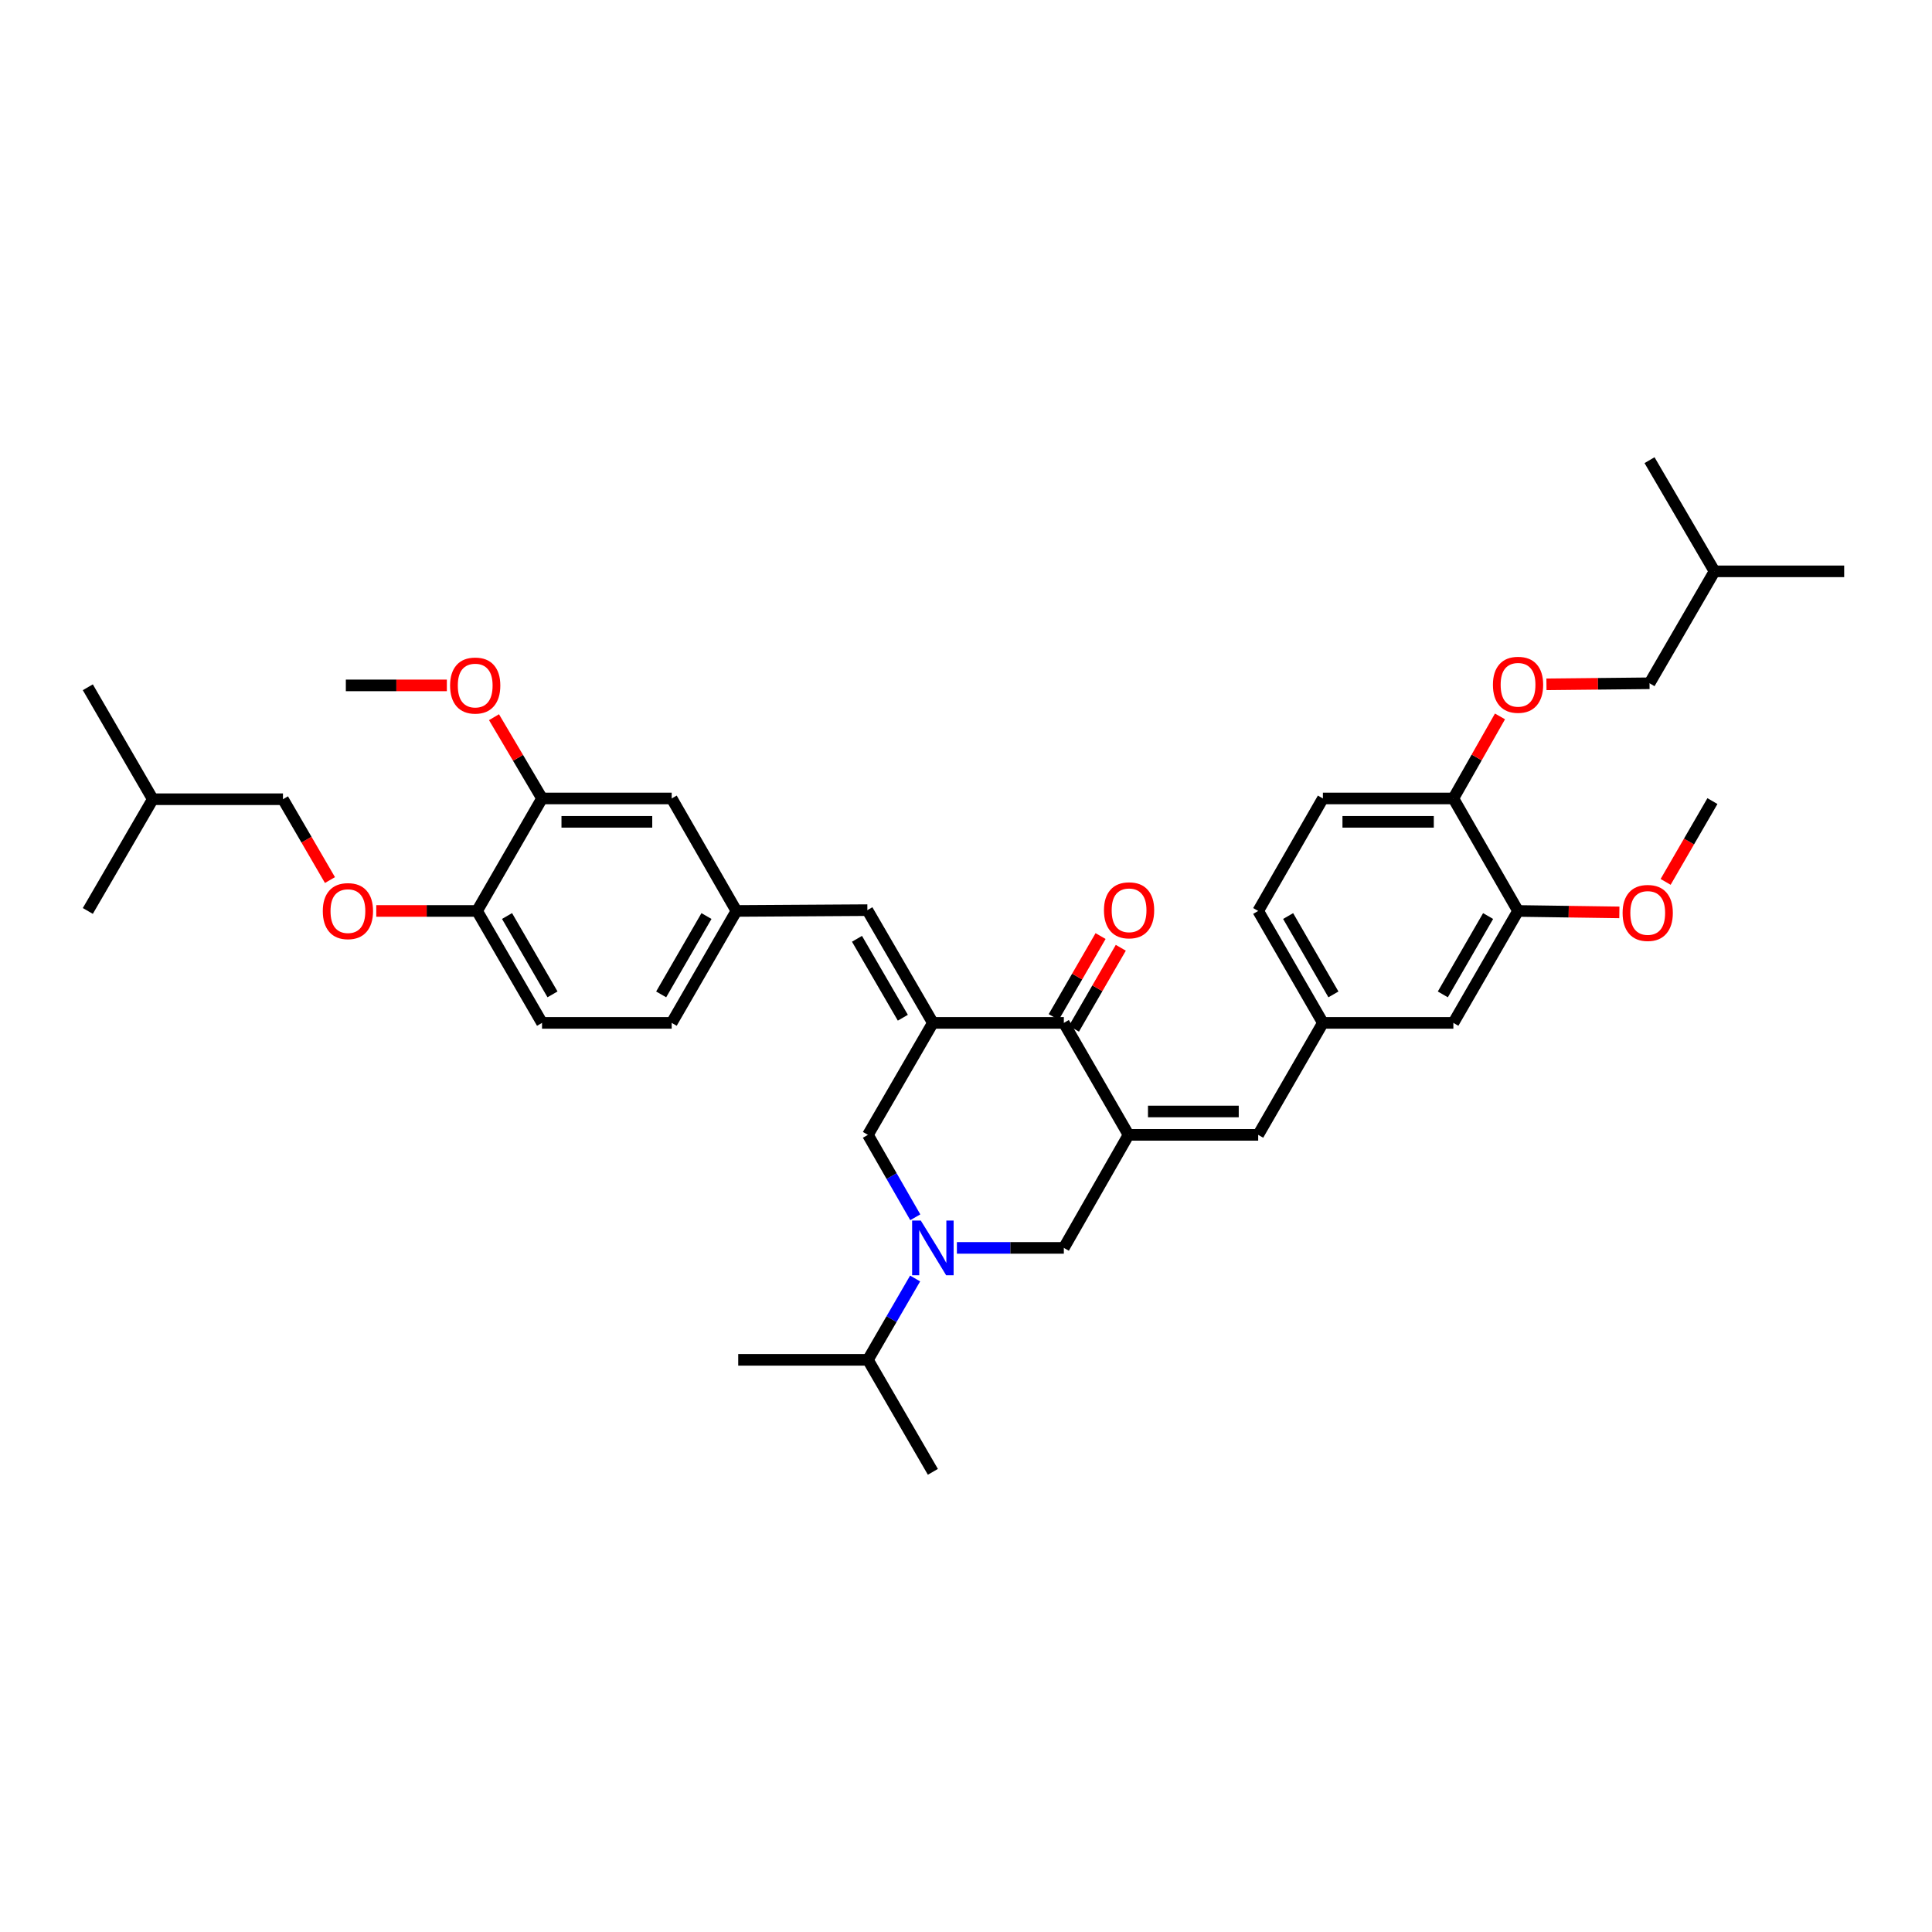 <?xml version='1.0' encoding='iso-8859-1'?>
<svg version='1.1' baseProfile='full'
              xmlns='http://www.w3.org/2000/svg'
                      xmlns:rdkit='http://www.rdkit.org/xml'
                      xmlns:xlink='http://www.w3.org/1999/xlink'
                  xml:space='preserve'
width='1000px' height='1000px' viewBox='0 0 1000 1000'>
<!-- END OF HEADER -->
<rect style='opacity:1.0;fill:#FFFFFF;stroke:none' width='1000' height='1000' x='0' y='0'> </rect>
<path class='bond-2' d='M 584.131,587.398 L 550.639,529.446' style='fill:none;fill-rule:evenodd;stroke:#000000;stroke-width:6px;stroke-linecap:butt;stroke-linejoin:miter;stroke-opacity:1' />
<path class='bond-4' d='M 584.131,587.398 L 550.639,645.907' style='fill:none;fill-rule:evenodd;stroke:#000000;stroke-width:6px;stroke-linecap:butt;stroke-linejoin:miter;stroke-opacity:1' />
<path class='bond-6' d='M 584.131,587.398 L 651.237,587.398' style='fill:none;fill-rule:evenodd;stroke:#000000;stroke-width:6px;stroke-linecap:butt;stroke-linejoin:miter;stroke-opacity:1' />
<path class='bond-6' d='M 594.197,575.299 L 641.171,575.299' style='fill:none;fill-rule:evenodd;stroke:#000000;stroke-width:6px;stroke-linecap:butt;stroke-linejoin:miter;stroke-opacity:1' />
<path class='bond-0' d='M 482.854,529.446 L 550.639,529.446' style='fill:none;fill-rule:evenodd;stroke:#000000;stroke-width:6px;stroke-linecap:butt;stroke-linejoin:miter;stroke-opacity:1' />
<path class='bond-5' d='M 482.854,529.446 L 448.951,471.091' style='fill:none;fill-rule:evenodd;stroke:#000000;stroke-width:6px;stroke-linecap:butt;stroke-linejoin:miter;stroke-opacity:1' />
<path class='bond-5' d='M 467.307,526.771 L 443.576,485.922' style='fill:none;fill-rule:evenodd;stroke:#000000;stroke-width:6px;stroke-linecap:butt;stroke-linejoin:miter;stroke-opacity:1' />
<path class='bond-37' d='M 482.854,529.446 L 449.234,587.398' style='fill:none;fill-rule:evenodd;stroke:#000000;stroke-width:6px;stroke-linecap:butt;stroke-linejoin:miter;stroke-opacity:1' />
<path class='bond-1' d='M 495.288,645.907 L 522.964,645.907' style='fill:none;fill-rule:evenodd;stroke:#0000FF;stroke-width:6px;stroke-linecap:butt;stroke-linejoin:miter;stroke-opacity:1' />
<path class='bond-1' d='M 522.964,645.907 L 550.639,645.907' style='fill:none;fill-rule:evenodd;stroke:#000000;stroke-width:6px;stroke-linecap:butt;stroke-linejoin:miter;stroke-opacity:1' />
<path class='bond-3' d='M 473.748,630.06 L 461.491,608.729' style='fill:none;fill-rule:evenodd;stroke:#0000FF;stroke-width:6px;stroke-linecap:butt;stroke-linejoin:miter;stroke-opacity:1' />
<path class='bond-3' d='M 461.491,608.729 L 449.234,587.398' style='fill:none;fill-rule:evenodd;stroke:#000000;stroke-width:6px;stroke-linecap:butt;stroke-linejoin:miter;stroke-opacity:1' />
<path class='bond-18' d='M 473.666,661.742 L 461.45,682.797' style='fill:none;fill-rule:evenodd;stroke:#0000FF;stroke-width:6px;stroke-linecap:butt;stroke-linejoin:miter;stroke-opacity:1' />
<path class='bond-18' d='M 461.45,682.797 L 449.234,703.852' style='fill:none;fill-rule:evenodd;stroke:#000000;stroke-width:6px;stroke-linecap:butt;stroke-linejoin:miter;stroke-opacity:1' />
<path class='bond-15' d='M 555.875,532.476 L 568,511.521' style='fill:none;fill-rule:evenodd;stroke:#000000;stroke-width:6px;stroke-linecap:butt;stroke-linejoin:miter;stroke-opacity:1' />
<path class='bond-15' d='M 568,511.521 L 580.126,490.567' style='fill:none;fill-rule:evenodd;stroke:#FF0000;stroke-width:6px;stroke-linecap:butt;stroke-linejoin:miter;stroke-opacity:1' />
<path class='bond-15' d='M 545.403,526.416 L 557.529,505.462' style='fill:none;fill-rule:evenodd;stroke:#000000;stroke-width:6px;stroke-linecap:butt;stroke-linejoin:miter;stroke-opacity:1' />
<path class='bond-15' d='M 557.529,505.462 L 569.655,484.507' style='fill:none;fill-rule:evenodd;stroke:#FF0000;stroke-width:6px;stroke-linecap:butt;stroke-linejoin:miter;stroke-opacity:1' />
<path class='bond-10' d='M 448.951,471.091 L 381.166,471.508' style='fill:none;fill-rule:evenodd;stroke:#000000;stroke-width:6px;stroke-linecap:butt;stroke-linejoin:miter;stroke-opacity:1' />
<path class='bond-9' d='M 651.237,587.398 L 684.73,529.446' style='fill:none;fill-rule:evenodd;stroke:#000000;stroke-width:6px;stroke-linecap:butt;stroke-linejoin:miter;stroke-opacity:1' />
<path class='bond-7' d='M 280.554,413.281 L 347.667,413.281' style='fill:none;fill-rule:evenodd;stroke:#000000;stroke-width:6px;stroke-linecap:butt;stroke-linejoin:miter;stroke-opacity:1' />
<path class='bond-7' d='M 290.621,425.379 L 337.6,425.379' style='fill:none;fill-rule:evenodd;stroke:#000000;stroke-width:6px;stroke-linecap:butt;stroke-linejoin:miter;stroke-opacity:1' />
<path class='bond-26' d='M 280.554,413.281 L 268.124,392.249' style='fill:none;fill-rule:evenodd;stroke:#000000;stroke-width:6px;stroke-linecap:butt;stroke-linejoin:miter;stroke-opacity:1' />
<path class='bond-26' d='M 268.124,392.249 L 255.694,371.218' style='fill:none;fill-rule:evenodd;stroke:#FF0000;stroke-width:6px;stroke-linecap:butt;stroke-linejoin:miter;stroke-opacity:1' />
<path class='bond-39' d='M 280.554,413.281 L 246.934,471.508' style='fill:none;fill-rule:evenodd;stroke:#000000;stroke-width:6px;stroke-linecap:butt;stroke-linejoin:miter;stroke-opacity:1' />
<path class='bond-8' d='M 785.738,471.508 L 752.259,529.446' style='fill:none;fill-rule:evenodd;stroke:#000000;stroke-width:6px;stroke-linecap:butt;stroke-linejoin:miter;stroke-opacity:1' />
<path class='bond-8' d='M 770.241,474.146 L 746.806,514.702' style='fill:none;fill-rule:evenodd;stroke:#000000;stroke-width:6px;stroke-linecap:butt;stroke-linejoin:miter;stroke-opacity:1' />
<path class='bond-25' d='M 785.738,471.508 L 811.959,471.878' style='fill:none;fill-rule:evenodd;stroke:#000000;stroke-width:6px;stroke-linecap:butt;stroke-linejoin:miter;stroke-opacity:1' />
<path class='bond-25' d='M 811.959,471.878 L 838.18,472.249' style='fill:none;fill-rule:evenodd;stroke:#FF0000;stroke-width:6px;stroke-linecap:butt;stroke-linejoin:miter;stroke-opacity:1' />
<path class='bond-38' d='M 785.738,471.508 L 752.259,413.281' style='fill:none;fill-rule:evenodd;stroke:#000000;stroke-width:6px;stroke-linecap:butt;stroke-linejoin:miter;stroke-opacity:1' />
<path class='bond-14' d='M 684.73,529.446 L 752.259,529.446' style='fill:none;fill-rule:evenodd;stroke:#000000;stroke-width:6px;stroke-linecap:butt;stroke-linejoin:miter;stroke-opacity:1' />
<path class='bond-22' d='M 684.73,529.446 L 651.237,471.508' style='fill:none;fill-rule:evenodd;stroke:#000000;stroke-width:6px;stroke-linecap:butt;stroke-linejoin:miter;stroke-opacity:1' />
<path class='bond-22' d='M 690.18,514.701 L 666.735,474.144' style='fill:none;fill-rule:evenodd;stroke:#000000;stroke-width:6px;stroke-linecap:butt;stroke-linejoin:miter;stroke-opacity:1' />
<path class='bond-13' d='M 381.166,471.508 L 347.667,413.281' style='fill:none;fill-rule:evenodd;stroke:#000000;stroke-width:6px;stroke-linecap:butt;stroke-linejoin:miter;stroke-opacity:1' />
<path class='bond-21' d='M 381.166,471.508 L 347.667,529.446' style='fill:none;fill-rule:evenodd;stroke:#000000;stroke-width:6px;stroke-linecap:butt;stroke-linejoin:miter;stroke-opacity:1' />
<path class='bond-21' d='M 365.668,474.143 L 342.218,514.7' style='fill:none;fill-rule:evenodd;stroke:#000000;stroke-width:6px;stroke-linecap:butt;stroke-linejoin:miter;stroke-opacity:1' />
<path class='bond-11' d='M 752.259,413.281 L 684.73,413.281' style='fill:none;fill-rule:evenodd;stroke:#000000;stroke-width:6px;stroke-linecap:butt;stroke-linejoin:miter;stroke-opacity:1' />
<path class='bond-11' d='M 742.13,425.379 L 694.859,425.379' style='fill:none;fill-rule:evenodd;stroke:#000000;stroke-width:6px;stroke-linecap:butt;stroke-linejoin:miter;stroke-opacity:1' />
<path class='bond-16' d='M 752.259,413.281 L 764.324,392.048' style='fill:none;fill-rule:evenodd;stroke:#000000;stroke-width:6px;stroke-linecap:butt;stroke-linejoin:miter;stroke-opacity:1' />
<path class='bond-16' d='M 764.324,392.048 L 776.389,370.816' style='fill:none;fill-rule:evenodd;stroke:#FF0000;stroke-width:6px;stroke-linecap:butt;stroke-linejoin:miter;stroke-opacity:1' />
<path class='bond-12' d='M 246.934,471.508 L 280.554,529.446' style='fill:none;fill-rule:evenodd;stroke:#000000;stroke-width:6px;stroke-linecap:butt;stroke-linejoin:miter;stroke-opacity:1' />
<path class='bond-12' d='M 262.441,474.127 L 285.976,514.683' style='fill:none;fill-rule:evenodd;stroke:#000000;stroke-width:6px;stroke-linecap:butt;stroke-linejoin:miter;stroke-opacity:1' />
<path class='bond-17' d='M 246.934,471.508 L 220.844,471.508' style='fill:none;fill-rule:evenodd;stroke:#000000;stroke-width:6px;stroke-linecap:butt;stroke-linejoin:miter;stroke-opacity:1' />
<path class='bond-17' d='M 220.844,471.508 L 194.755,471.508' style='fill:none;fill-rule:evenodd;stroke:#FF0000;stroke-width:6px;stroke-linecap:butt;stroke-linejoin:miter;stroke-opacity:1' />
<path class='bond-24' d='M 800.44,354.211 L 827.116,353.937' style='fill:none;fill-rule:evenodd;stroke:#FF0000;stroke-width:6px;stroke-linecap:butt;stroke-linejoin:miter;stroke-opacity:1' />
<path class='bond-24' d='M 827.116,353.937 L 853.792,353.663' style='fill:none;fill-rule:evenodd;stroke:#000000;stroke-width:6px;stroke-linecap:butt;stroke-linejoin:miter;stroke-opacity:1' />
<path class='bond-23' d='M 170.786,455.516 L 158.625,434.597' style='fill:none;fill-rule:evenodd;stroke:#FF0000;stroke-width:6px;stroke-linecap:butt;stroke-linejoin:miter;stroke-opacity:1' />
<path class='bond-23' d='M 158.625,434.597 L 146.463,413.678' style='fill:none;fill-rule:evenodd;stroke:#000000;stroke-width:6px;stroke-linecap:butt;stroke-linejoin:miter;stroke-opacity:1' />
<path class='bond-29' d='M 449.234,703.852 L 382.101,703.852' style='fill:none;fill-rule:evenodd;stroke:#000000;stroke-width:6px;stroke-linecap:butt;stroke-linejoin:miter;stroke-opacity:1' />
<path class='bond-30' d='M 449.234,703.852 L 482.854,761.817' style='fill:none;fill-rule:evenodd;stroke:#000000;stroke-width:6px;stroke-linecap:butt;stroke-linejoin:miter;stroke-opacity:1' />
<path class='bond-19' d='M 280.554,529.446 L 347.667,529.446' style='fill:none;fill-rule:evenodd;stroke:#000000;stroke-width:6px;stroke-linecap:butt;stroke-linejoin:miter;stroke-opacity:1' />
<path class='bond-20' d='M 684.73,413.281 L 651.237,471.508' style='fill:none;fill-rule:evenodd;stroke:#000000;stroke-width:6px;stroke-linecap:butt;stroke-linejoin:miter;stroke-opacity:1' />
<path class='bond-28' d='M 146.463,413.678 L 79.075,413.678' style='fill:none;fill-rule:evenodd;stroke:#000000;stroke-width:6px;stroke-linecap:butt;stroke-linejoin:miter;stroke-opacity:1' />
<path class='bond-27' d='M 853.792,353.663 L 887.433,295.724' style='fill:none;fill-rule:evenodd;stroke:#000000;stroke-width:6px;stroke-linecap:butt;stroke-linejoin:miter;stroke-opacity:1' />
<path class='bond-31' d='M 862.122,456.466 L 874.236,435.556' style='fill:none;fill-rule:evenodd;stroke:#FF0000;stroke-width:6px;stroke-linecap:butt;stroke-linejoin:miter;stroke-opacity:1' />
<path class='bond-31' d='M 874.236,435.556 L 886.351,414.645' style='fill:none;fill-rule:evenodd;stroke:#000000;stroke-width:6px;stroke-linecap:butt;stroke-linejoin:miter;stroke-opacity:1' />
<path class='bond-32' d='M 231.292,354.758 L 205.15,354.758' style='fill:none;fill-rule:evenodd;stroke:#FF0000;stroke-width:6px;stroke-linecap:butt;stroke-linejoin:miter;stroke-opacity:1' />
<path class='bond-32' d='M 205.15,354.758 L 179.008,354.758' style='fill:none;fill-rule:evenodd;stroke:#000000;stroke-width:6px;stroke-linecap:butt;stroke-linejoin:miter;stroke-opacity:1' />
<path class='bond-34' d='M 887.433,295.724 L 954.545,295.724' style='fill:none;fill-rule:evenodd;stroke:#000000;stroke-width:6px;stroke-linecap:butt;stroke-linejoin:miter;stroke-opacity:1' />
<path class='bond-35' d='M 887.433,295.724 L 853.792,238.183' style='fill:none;fill-rule:evenodd;stroke:#000000;stroke-width:6px;stroke-linecap:butt;stroke-linejoin:miter;stroke-opacity:1' />
<path class='bond-33' d='M 79.075,413.678 L 45.455,471.508' style='fill:none;fill-rule:evenodd;stroke:#000000;stroke-width:6px;stroke-linecap:butt;stroke-linejoin:miter;stroke-opacity:1' />
<path class='bond-36' d='M 79.075,413.678 L 45.455,355.726' style='fill:none;fill-rule:evenodd;stroke:#000000;stroke-width:6px;stroke-linecap:butt;stroke-linejoin:miter;stroke-opacity:1' />
<path  class='atom-2' d='M 476.594 631.747
L 485.874 646.747
Q 486.794 648.227, 488.274 650.907
Q 489.754 653.587, 489.834 653.747
L 489.834 631.747
L 493.594 631.747
L 493.594 660.067
L 489.714 660.067
L 479.754 643.667
Q 478.594 641.747, 477.354 639.547
Q 476.154 637.347, 475.794 636.667
L 475.794 660.067
L 472.114 660.067
L 472.114 631.747
L 476.594 631.747
' fill='#0000FF'/>
<path  class='atom-16' d='M 571.407 471.171
Q 571.407 464.371, 574.767 460.571
Q 578.127 456.771, 584.407 456.771
Q 590.687 456.771, 594.047 460.571
Q 597.407 464.371, 597.407 471.171
Q 597.407 478.051, 594.007 481.971
Q 590.607 485.851, 584.407 485.851
Q 578.167 485.851, 574.767 481.971
Q 571.407 478.091, 571.407 471.171
M 584.407 482.651
Q 588.727 482.651, 591.047 479.771
Q 593.407 476.851, 593.407 471.171
Q 593.407 465.611, 591.047 462.811
Q 588.727 459.971, 584.407 459.971
Q 580.087 459.971, 577.727 462.771
Q 575.407 465.571, 575.407 471.171
Q 575.407 476.891, 577.727 479.771
Q 580.087 482.651, 584.407 482.651
' fill='#FF0000'/>
<path  class='atom-17' d='M 772.738 354.442
Q 772.738 347.642, 776.098 343.842
Q 779.458 340.042, 785.738 340.042
Q 792.018 340.042, 795.378 343.842
Q 798.738 347.642, 798.738 354.442
Q 798.738 361.322, 795.338 365.242
Q 791.938 369.122, 785.738 369.122
Q 779.498 369.122, 776.098 365.242
Q 772.738 361.362, 772.738 354.442
M 785.738 365.922
Q 790.058 365.922, 792.378 363.042
Q 794.738 360.122, 794.738 354.442
Q 794.738 348.882, 792.378 346.082
Q 790.058 343.242, 785.738 343.242
Q 781.418 343.242, 779.058 346.042
Q 776.738 348.842, 776.738 354.442
Q 776.738 360.162, 779.058 363.042
Q 781.418 365.922, 785.738 365.922
' fill='#FF0000'/>
<path  class='atom-18' d='M 167.083 471.588
Q 167.083 464.788, 170.443 460.988
Q 173.803 457.188, 180.083 457.188
Q 186.363 457.188, 189.723 460.988
Q 193.083 464.788, 193.083 471.588
Q 193.083 478.468, 189.683 482.388
Q 186.283 486.268, 180.083 486.268
Q 173.843 486.268, 170.443 482.388
Q 167.083 478.508, 167.083 471.588
M 180.083 483.068
Q 184.403 483.068, 186.723 480.188
Q 189.083 477.268, 189.083 471.588
Q 189.083 466.028, 186.723 463.228
Q 184.403 460.388, 180.083 460.388
Q 175.763 460.388, 173.403 463.188
Q 171.083 465.988, 171.083 471.588
Q 171.083 477.308, 173.403 480.188
Q 175.763 483.068, 180.083 483.068
' fill='#FF0000'/>
<path  class='atom-26' d='M 839.858 472.536
Q 839.858 465.736, 843.218 461.936
Q 846.578 458.136, 852.858 458.136
Q 859.138 458.136, 862.498 461.936
Q 865.858 465.736, 865.858 472.536
Q 865.858 479.416, 862.458 483.336
Q 859.058 487.216, 852.858 487.216
Q 846.618 487.216, 843.218 483.336
Q 839.858 479.456, 839.858 472.536
M 852.858 484.016
Q 857.178 484.016, 859.498 481.136
Q 861.858 478.216, 861.858 472.536
Q 861.858 466.976, 859.498 464.176
Q 857.178 461.336, 852.858 461.336
Q 848.538 461.336, 846.178 464.136
Q 843.858 466.936, 843.858 472.536
Q 843.858 478.256, 846.178 481.136
Q 848.538 484.016, 852.858 484.016
' fill='#FF0000'/>
<path  class='atom-27' d='M 232.966 354.838
Q 232.966 348.038, 236.326 344.238
Q 239.686 340.438, 245.966 340.438
Q 252.246 340.438, 255.606 344.238
Q 258.966 348.038, 258.966 354.838
Q 258.966 361.718, 255.566 365.638
Q 252.166 369.518, 245.966 369.518
Q 239.726 369.518, 236.326 365.638
Q 232.966 361.758, 232.966 354.838
M 245.966 366.318
Q 250.286 366.318, 252.606 363.438
Q 254.966 360.518, 254.966 354.838
Q 254.966 349.278, 252.606 346.478
Q 250.286 343.638, 245.966 343.638
Q 241.646 343.638, 239.286 346.438
Q 236.966 349.238, 236.966 354.838
Q 236.966 360.558, 239.286 363.438
Q 241.646 366.318, 245.966 366.318
' fill='#FF0000'/>
</svg>
